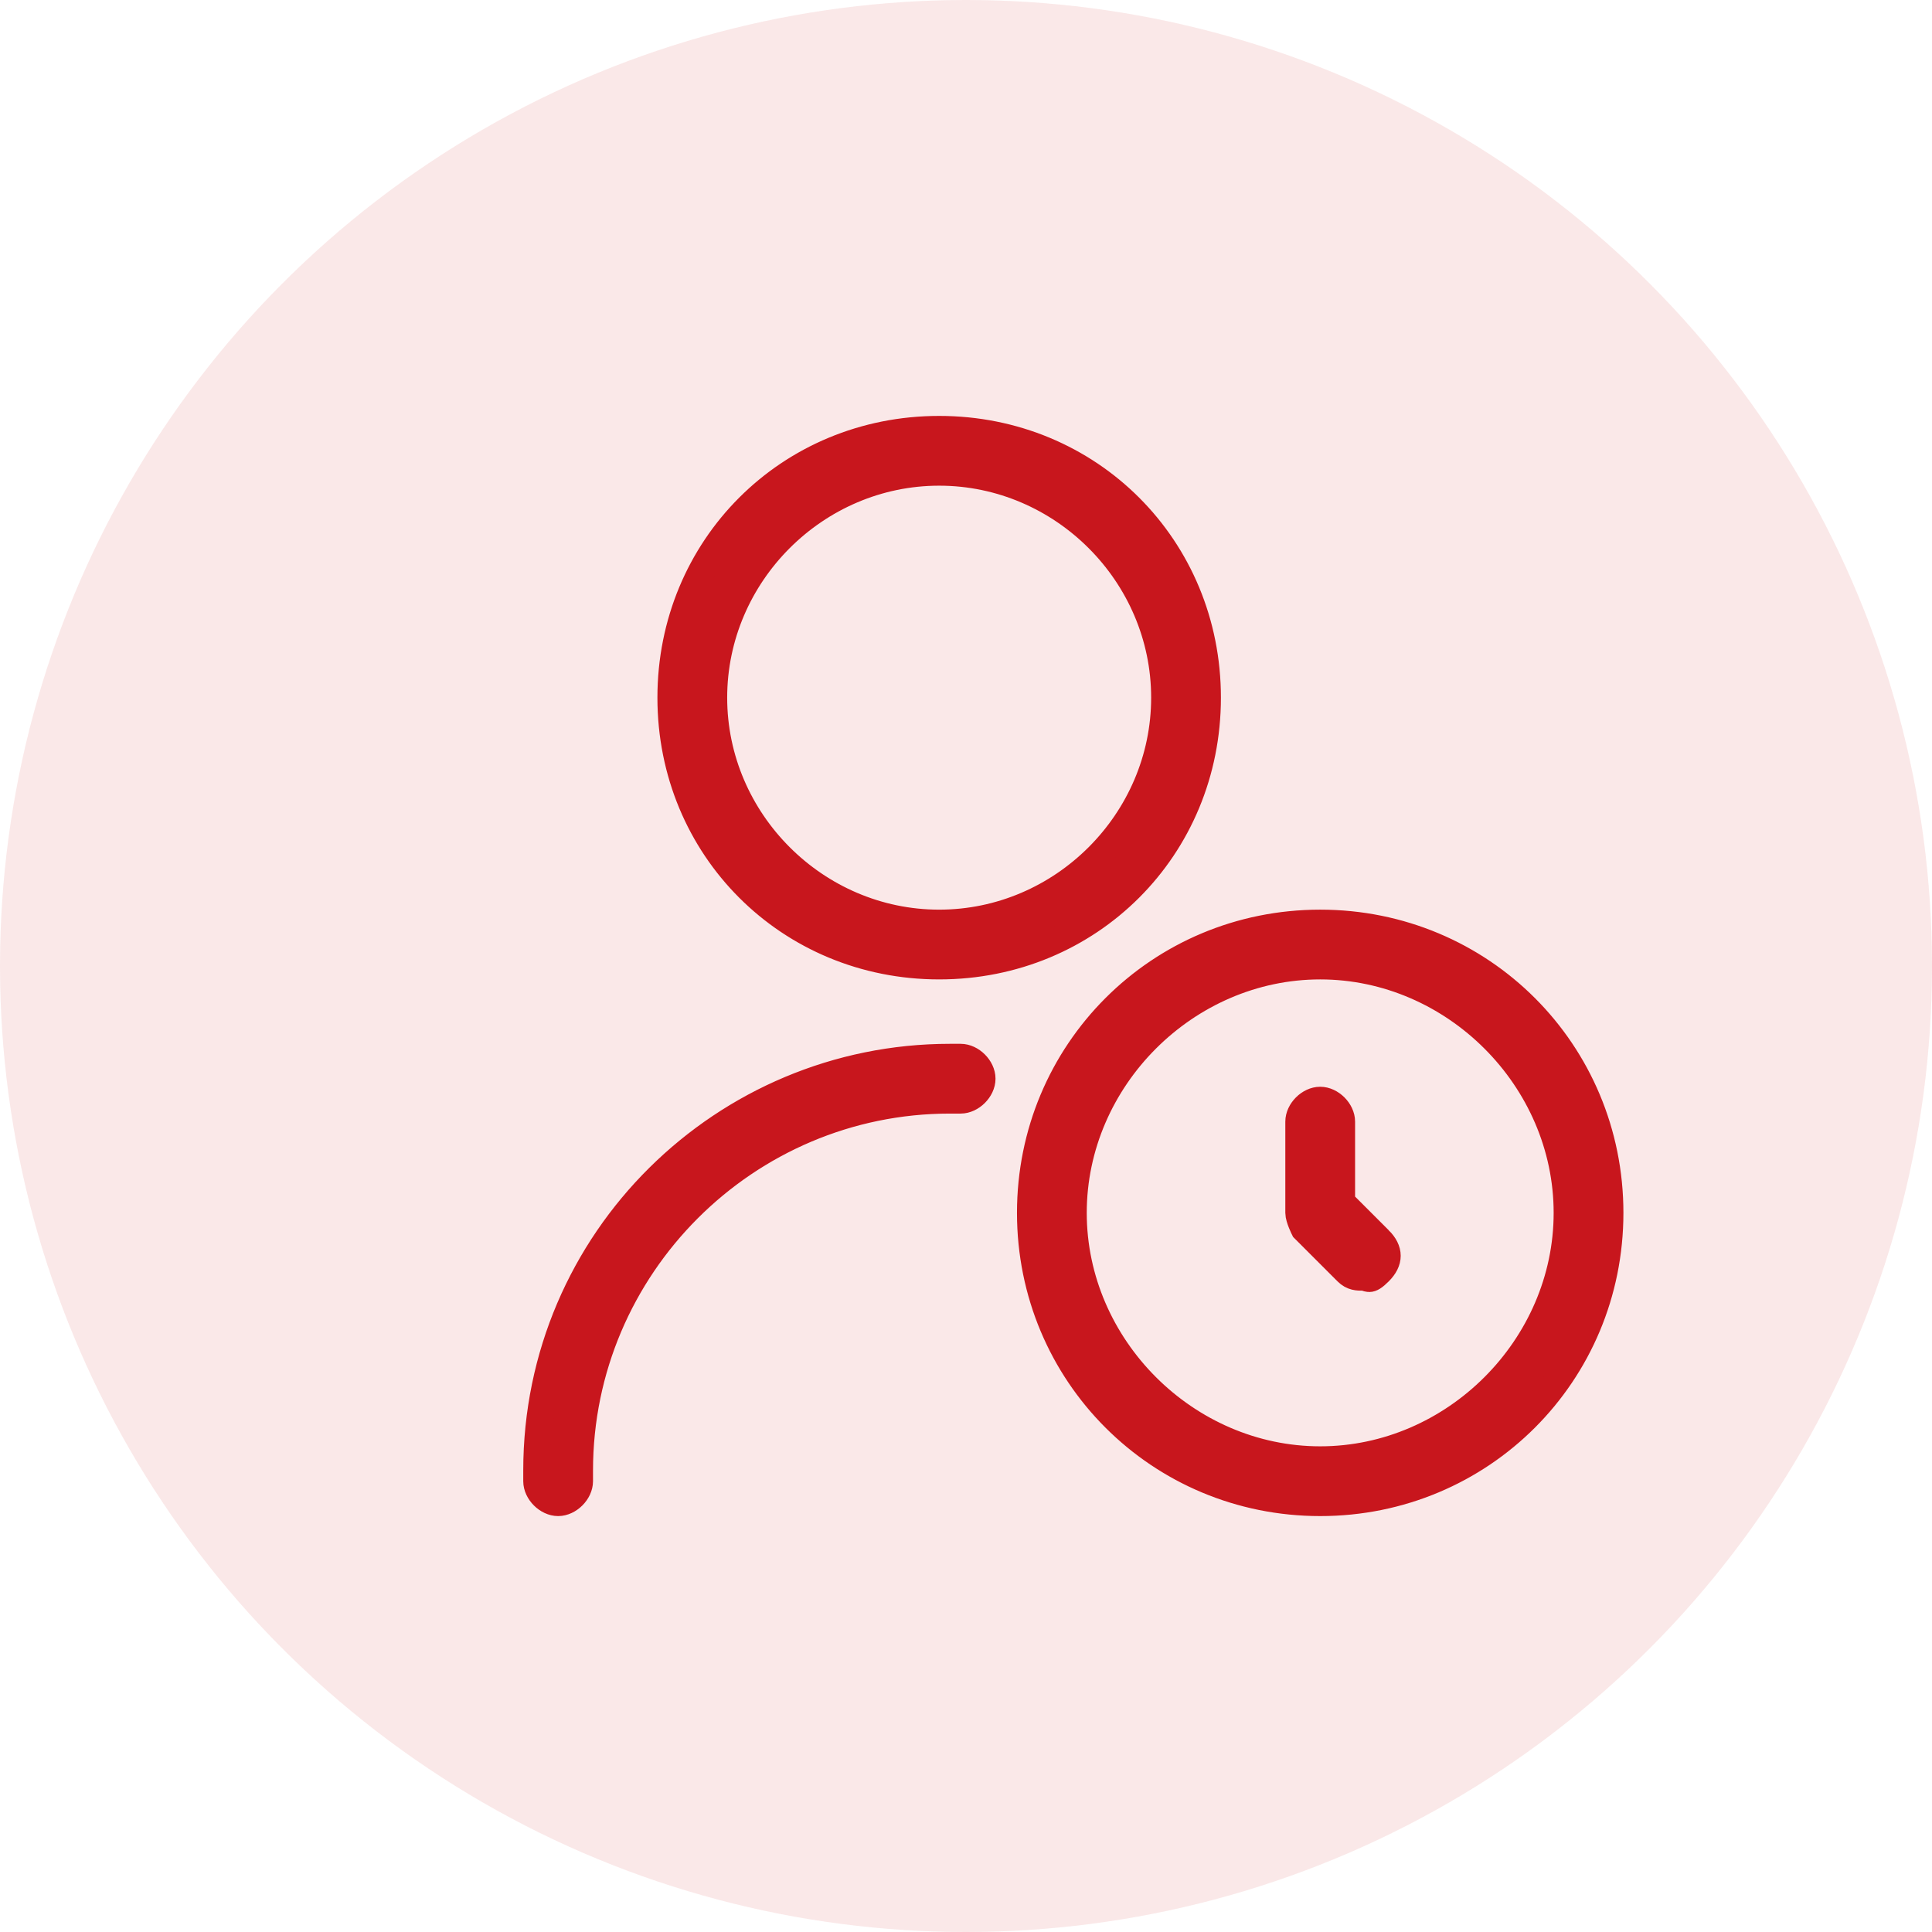 <?xml version="1.0" encoding="UTF-8"?>
<svg id="Layer_1" xmlns="http://www.w3.org/2000/svg" version="1.1" viewBox="0 0 36 36">
  <!-- Generator: Adobe Illustrator 29.2.1, SVG Export Plug-In . SVG Version: 2.1.0 Build 116)  -->
  <defs>
    <style>
      .st0 {
        stroke: #c8161d;
        stroke-miterlimit: 10;
        stroke-width: .5px;
      }

      .st0, .st1 {
        fill: #c8161d;
      }

      .st1 {
        fill-opacity: .1;
      }
    </style>
  </defs>
  <circle class="st1" cx="18" cy="18" r="18"/>
  <path class="st0" d="M24.6,17.2c-3,0-5.4,2.4-5.4,5.4s2.4,5.4,5.4,5.4,5.4-2.4,5.4-5.4-2.4-5.4-5.4-5.4ZM24.6,27.2c-2.5,0-4.6-2.1-4.6-4.6s2.1-4.6,4.6-4.6,4.6,2.1,4.6,4.6-2.1,4.6-4.6,4.6ZM25.7,23.1c.2.2.2.4,0,.6s-.2.1-.3.1-.2,0-.3-.1l-.8-.8c0,0-.1-.2-.1-.3v-1.7c0-.2.2-.4.4-.4s.4.2.4.4v1.5l.7.7ZM17.5,18c2.8,0,5-2.2,5-5s-2.2-5-5-5-5,2.2-5,5,2.2,5,5,5ZM17.5,8.8c2.3,0,4.2,1.9,4.2,4.2s-1.9,4.2-4.2,4.2-4.2-1.9-4.2-4.2,1.9-4.2,4.2-4.2ZM18.3,20.1c0,.2-.2.4-.4.4h-.2c-3.8,0-6.9,3.1-6.9,6.9v.2c0,.2-.2.4-.4.4s-.4-.2-.4-.4v-.2c0-4.3,3.5-7.7,7.7-7.7h.2c.2,0,.4.2.4.4h0Z"/>
</svg>